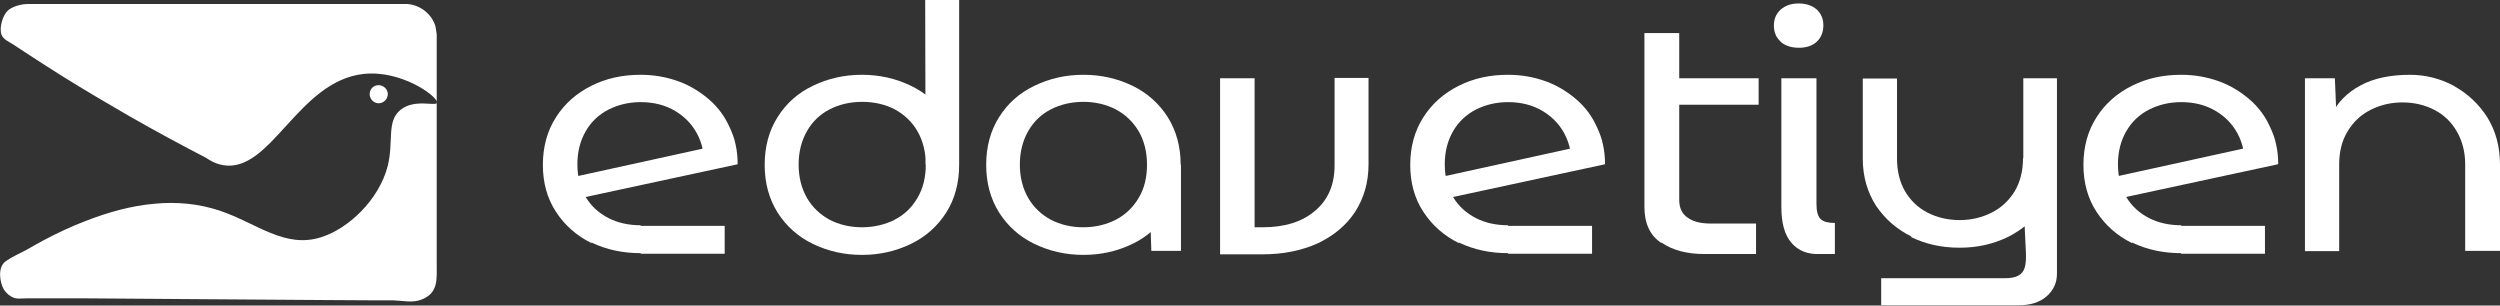 <?xml version="1.0" encoding="UTF-8"?>
<svg id="Layer_2" data-name="Layer 2" xmlns="http://www.w3.org/2000/svg" viewBox="0 0 86.9 10.62">
  <rect x="0" y="0" width="86.9" height="10.62" fill="#333333" stroke="none"/>
  <defs>
    <style>
      .cls-1 {
        fill: #fff;
      }
    </style>
  </defs>
  <g id="Layer_1-2" data-name="Layer 1">
    <g>
      <path class="cls-1" d="M20.56,8.45c-.51-.25-.92-.61-1.23-1.08s-.46-1.02-.46-1.64.15-1.18.46-1.66c.3-.47.71-.83,1.23-1.09s1.08-.38,1.71-.38c.47,0,.91.08,1.32.23.41.15.76.37,1.07.64s.54.59.7.95c.09.19.17.4.21.61.05.22.07.44.07.67h-1.17c0-.17,0-.33-.04-.49-.03-.16-.08-.3-.14-.44-.17-.38-.44-.68-.8-.9-.36-.22-.77-.32-1.22-.32-.41,0-.78.09-1.12.26-.33.17-.6.42-.79.75s-.29.71-.29,1.15.1.82.29,1.14.46.56.79.73c.33.17.71.25,1.12.25v.97c-.62,0-1.19-.12-1.71-.37ZM19.63,6.22l5.65-1.24.36.73-5.85,1.26-.15-.76ZM22.27,7.85h2.92v.97h-2.92v-.97Z"/>
      <path class="cls-1" d="M28.26,8.48c-.52-.25-.93-.62-1.23-1.09-.3-.48-.45-1.03-.45-1.66s.15-1.19.45-1.66c.3-.48.71-.84,1.23-1.09.52-.25,1.08-.38,1.7-.38s1.18.13,1.7.38c.52.25.93.62,1.23,1.09.3.48.45,1.03.45,1.66s-.15,1.19-.45,1.66-.71.84-1.23,1.09c-.52.25-1.08.38-1.7.38s-1.18-.13-1.7-.38ZM31.09,7.64c.34-.17.6-.42.8-.76s.29-.72.29-1.16-.1-.83-.29-1.16c-.19-.33-.46-.58-.79-.76-.33-.17-.71-.26-1.13-.26s-.8.09-1.13.26c-.33.17-.6.42-.79.76-.19.33-.29.72-.29,1.16s.1.83.29,1.16.46.58.79.76c.33.17.71.26,1.12.26s.8-.09,1.14-.26ZM32.17,5.72v-1.21s-.01-4.51-.01-4.51h1.18v5.72h-1.17Z"/>
      <path class="cls-1" d="M35.96,8.48c-.52-.25-.93-.62-1.23-1.09-.3-.48-.45-1.03-.45-1.66s.15-1.19.45-1.66c.3-.48.71-.84,1.23-1.09.52-.25,1.08-.38,1.7-.38s1.18.13,1.7.38c.52.25.93.62,1.23,1.09.3.48.45,1.03.45,1.66s-.15,1.19-.45,1.66-.71.84-1.23,1.09c-.52.25-1.08.38-1.7.38s-1.18-.13-1.7-.38ZM38.78,7.64c.33-.17.6-.42.8-.76.2-.33.29-.72.29-1.16s-.1-.83-.29-1.16c-.2-.33-.46-.58-.8-.76-.33-.17-.71-.26-1.12-.26s-.8.09-1.13.26c-.33.17-.6.42-.79.76-.19.33-.29.72-.29,1.16s.1.83.29,1.16.46.58.79.76c.33.17.71.26,1.12.26s.8-.09,1.13-.26ZM39.93,5.9l1.12-.18v3h-1.03l-.09-2.82Z"/>
      <path class="cls-1" d="M42.42,2.72h1.19v5.18h.28c.77,0,1.38-.19,1.83-.58.45-.38.67-.91.67-1.57v-3.04h1.18v3c0,.63-.16,1.18-.47,1.66-.31.47-.75.83-1.3,1.09-.56.25-1.19.38-1.91.38h-1.48V2.72Z"/>
      <path class="cls-1" d="M50.71,8.45c-.51-.25-.92-.61-1.23-1.08s-.46-1.02-.46-1.64.15-1.18.46-1.66c.3-.47.71-.83,1.23-1.09s1.08-.38,1.71-.38c.47,0,.91.08,1.32.23.41.15.76.37,1.07.64s.54.59.7.95c.09.19.17.4.21.61.05.22.07.44.07.67h-1.17c0-.17,0-.33-.04-.49-.03-.16-.08-.3-.14-.44-.17-.38-.44-.68-.8-.9-.36-.22-.77-.32-1.22-.32-.41,0-.78.09-1.12.26-.33.17-.6.42-.79.75s-.29.71-.29,1.15.1.82.29,1.14.46.56.79.73c.33.17.71.25,1.12.25v.97c-.62,0-1.19-.12-1.71-.37ZM49.78,6.22l5.65-1.24.36.73-5.85,1.26-.15-.76ZM52.42,7.85h2.92v.97h-2.92v-.97Z"/>
      <path class="cls-1" d="M57.74,8.44c-.39-.26-.58-.68-.58-1.25V1.15h1.21v5.8c0,.28.1.49.3.62.2.14.46.2.8.2h1.57v1.06h-1.79c-.61,0-1.11-.13-1.5-.4ZM57.66,2.72h3.47v.92h-3.47v-.92Z"/>
      <path class="cls-1" d="M61.9,1.45c-.16-.14-.24-.33-.24-.56s.08-.42.24-.56c.16-.14.37-.21.62-.21s.47.07.63.21c.15.14.23.32.23.55,0,.24-.08.43-.23.57s-.36.21-.62.21-.48-.07-.64-.21ZM62.27,8.44c-.24-.28-.35-.69-.35-1.25V2.72h1.22v4.36c0,.27.05.45.15.54s.26.13.49.13v1.08h-.5c-.44.02-.77-.11-1.01-.39Z"/>
      <path class="cls-1" d="M66.44,8.22c-.51-.25-.92-.61-1.23-1.07-.3-.47-.46-1.01-.46-1.64v-2.78h1.19v2.77c0,.44.09.82.28,1.15.19.32.45.57.78.74.33.17.71.26,1.12.26s.77-.09,1.11-.26c.34-.17.6-.42.8-.74.19-.32.29-.71.29-1.15l1.17-.02c0,.63-.15,1.18-.46,1.66-.3.47-.71.83-1.22,1.09-.51.25-1.07.38-1.69.38s-1.18-.12-1.69-.37ZM65.39,9.67h4.31c.2,0,.35-.03.46-.09s.18-.15.22-.28c.04-.13.05-.31.04-.54l-.09-1.86V2.72h1.17v6.79c0,.32-.12.58-.36.79-.24.21-.56.31-.96.31h-4.79v-.95Z"/>
      <path class="cls-1" d="M74.11,8.45c-.51-.25-.92-.61-1.23-1.08s-.46-1.02-.46-1.64.15-1.18.46-1.66c.3-.47.71-.83,1.23-1.09s1.08-.38,1.71-.38c.47,0,.91.08,1.32.23.41.15.76.37,1.07.64s.54.59.7.95c.09.19.17.4.21.61.05.22.07.44.07.67h-1.17c0-.17,0-.33-.04-.49-.03-.16-.08-.3-.14-.44-.17-.38-.44-.68-.8-.9-.36-.22-.77-.32-1.22-.32-.41,0-.78.09-1.12.26-.33.17-.6.42-.79.75s-.29.71-.29,1.15.1.82.29,1.14.46.56.79.73c.33.17.71.25,1.12.25v.97c-.62,0-1.19-.12-1.71-.37ZM73.17,6.22l5.65-1.24.36.73-5.85,1.26-.15-.76ZM75.81,7.85h2.92v.97h-2.92v-.97Z"/>
      <path class="cls-1" d="M81.25,4.91l.06.82v3h-1.19V2.72h1.04l.09,2.18ZM85.3,2.99c.47.26.86.62,1.16,1.09.29.47.44,1.02.44,1.64h-1.21c0-.44-.1-.82-.29-1.15s-.45-.58-.78-.75c-.33-.17-.7-.26-1.11-.26s-.77.09-1.11.26-.6.42-.8.75-.29.71-.29,1.15h-.62c0-.66.11-1.23.33-1.69s.56-.81,1.03-1.06c.46-.25,1.04-.37,1.72-.37.54,0,1.05.13,1.52.38ZM86.9,8.72h-1.21v-3h1.21v3Z"/>
    </g>
    <g>
      <path class="cls-1" d="M13.16,2.96c.17,0,.32.14.32.31s-.14.32-.32.32c-.16,0-.31-.14-.31-.32s.14-.31.31-.31Z"/>
      <path class="cls-1" d="M15.14.93c.01.09.03.17.04.26v2.35c0-.2-1.22-1.11-2.54-.97-2.29.25-3.22,3.46-4.89,3.17-.28-.05-.48-.18-.58-.25-.87-.45-1.76-.93-2.67-1.45-.78-.45-1.56-.91-2.33-1.39-.38-.24-.76-.48-1.14-.73-.19-.13-.39-.25-.58-.38-.14-.09-.34-.17-.4-.34-.08-.24.04-.66.22-.83.16-.15.48-.23.69-.23h13.21c.47.04.86.38.97.79Z"/>
      <path class="cls-1" d="M15.18,3.55v4.9c0,.25,0,.49,0,.74,0,.52.06.99-.52,1.22-.32.13-.66.04-.99.03h-.64c-.56,0-1.13-.01-1.69-.01l-4.3-.03-4.14-.03c-.43,0-.87,0-1.3,0-.22,0-.45,0-.67,0-.18,0-.36.04-.52-.05-.07-.04-.14-.09-.19-.15-.21-.2-.3-.74-.12-.99.04-.06.1-.1.16-.14.21-.14.43-.23.65-.35.2-.11.4-.23.61-.34.47-.25.96-.48,1.46-.67.77-.3,1.58-.53,2.41-.6.75-.07,1.52,0,2.24.24,1.29.43,2.27,1.34,3.55.92.91-.29,1.99-1.27,2.3-2.48.21-.87-.05-1.54.44-1.94s1.24-.11,1.27-.25Z"/>
    </g>
  </g>
</svg>